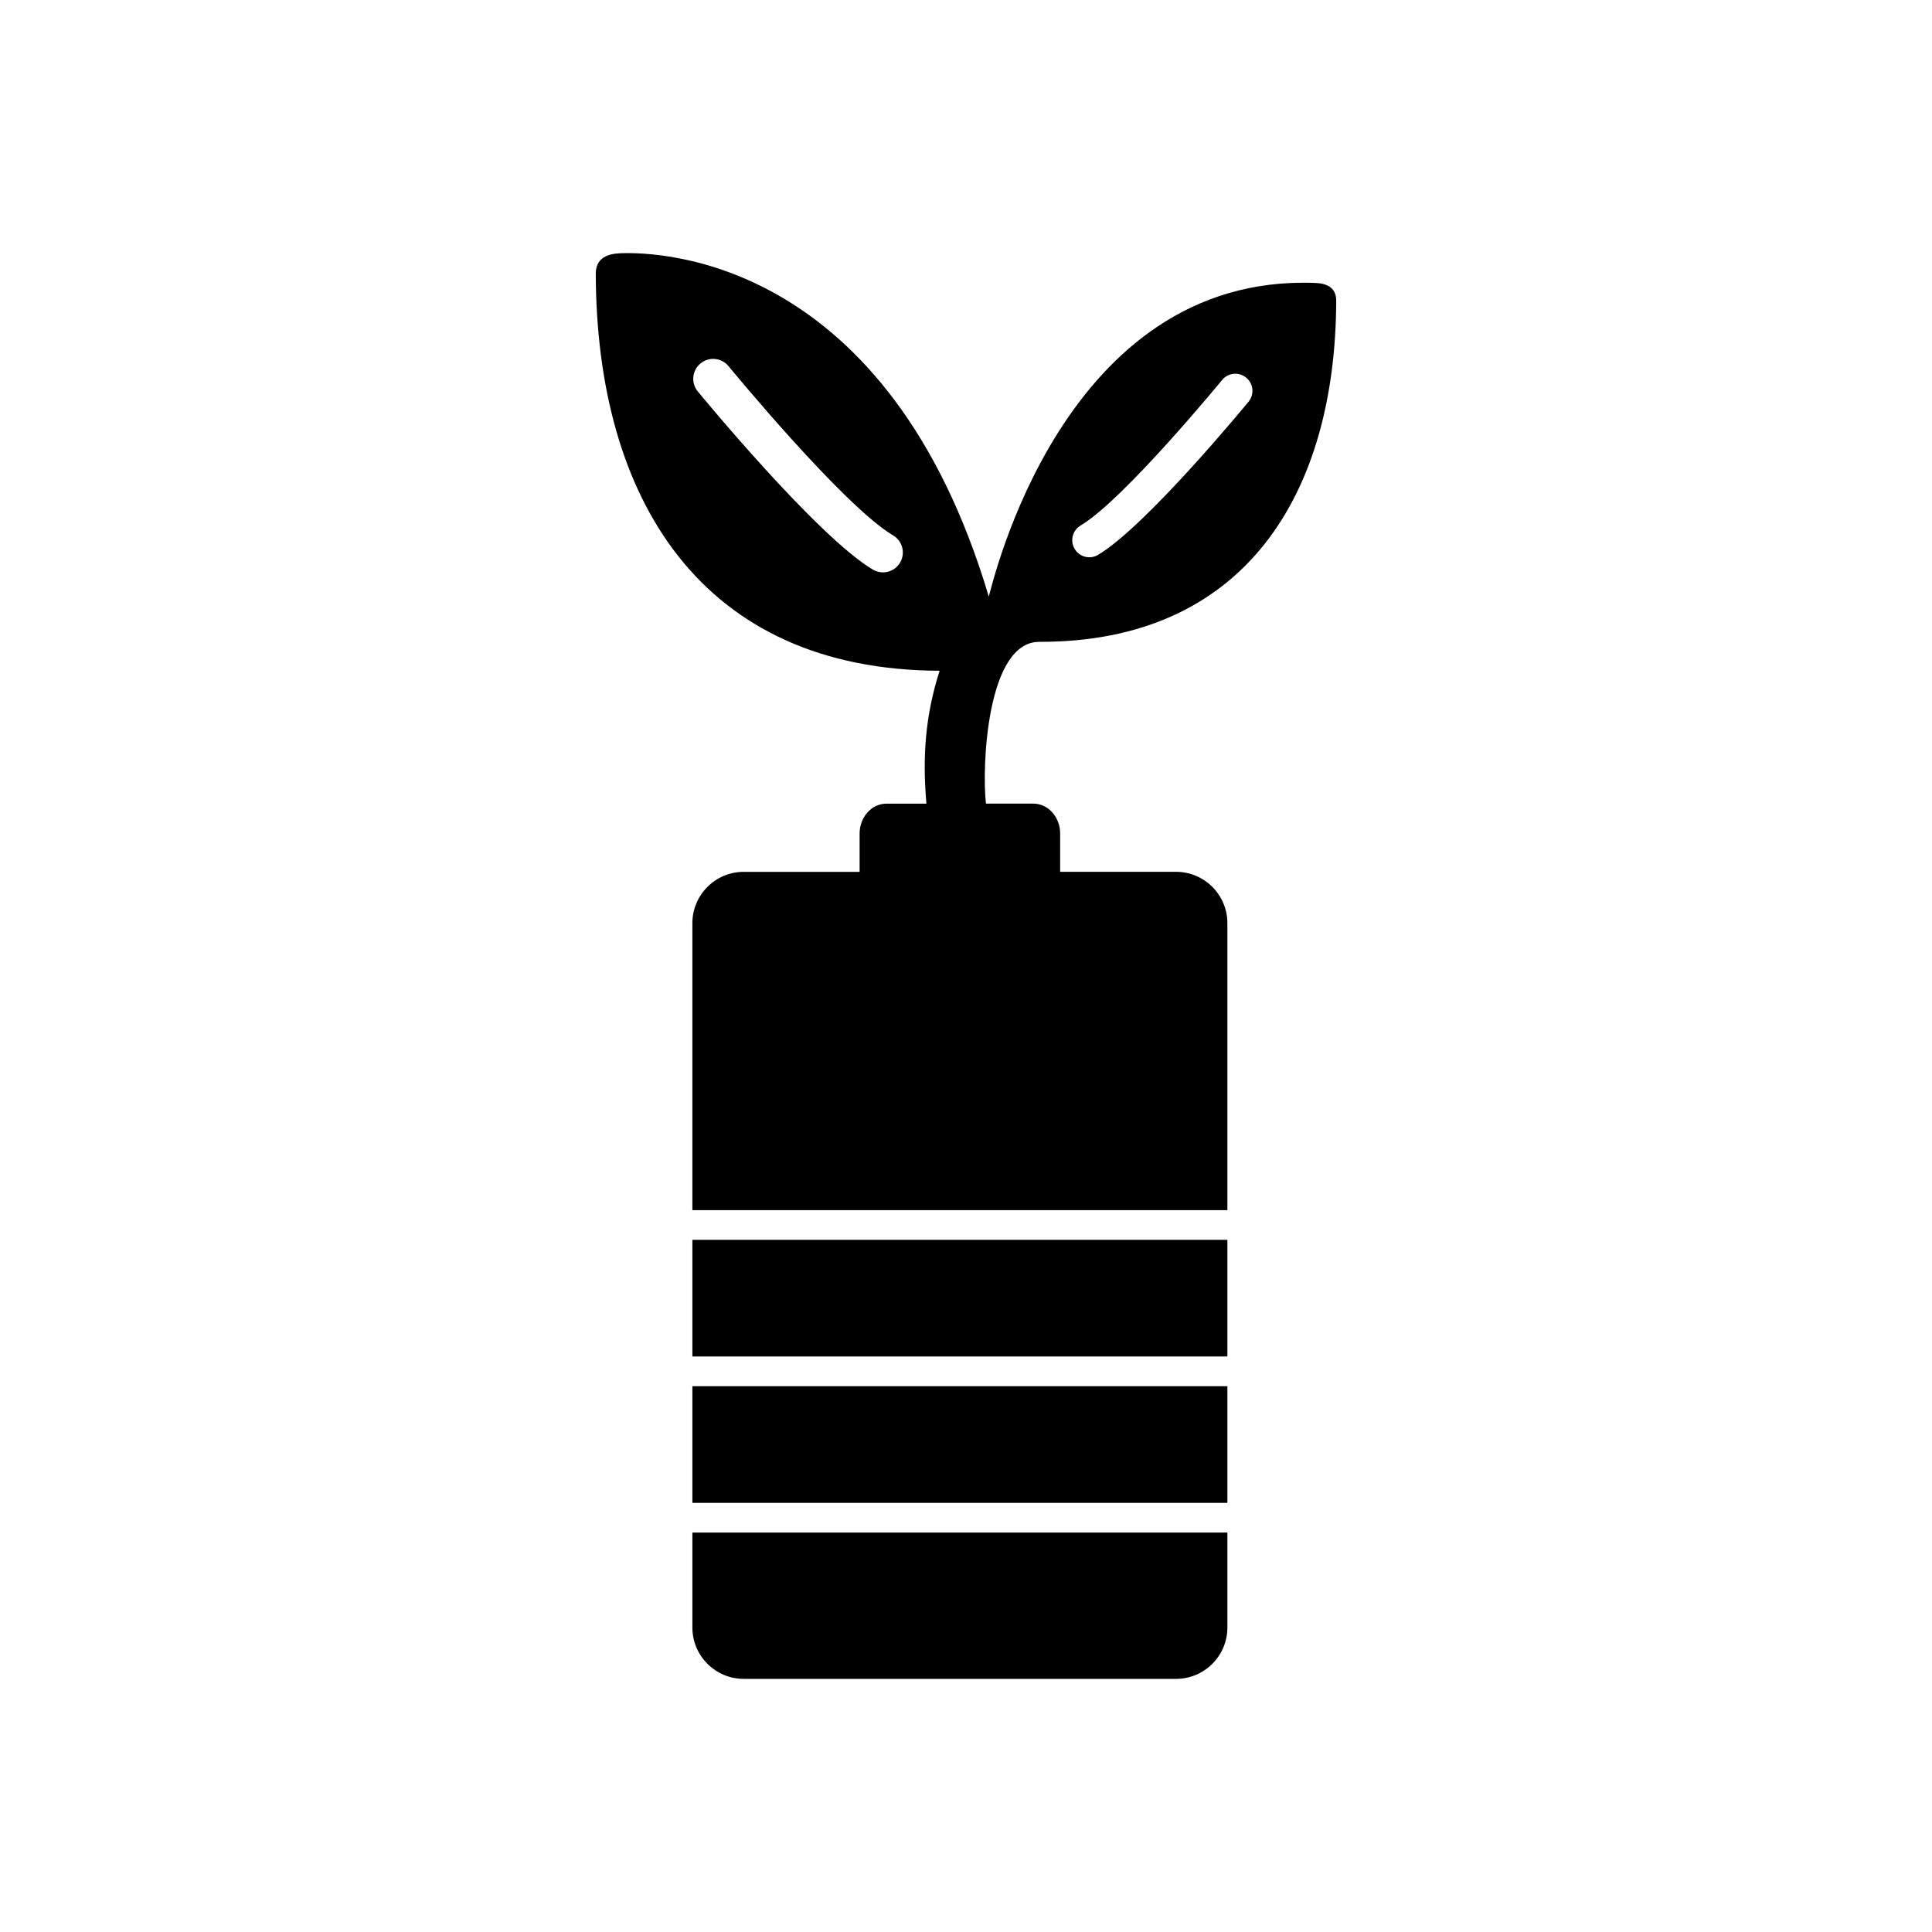 <?xml version="1.0" encoding="UTF-8"?>
<!-- Uploaded to: SVG Find, www.svgrepo.com, Generator: SVG Find Mixer Tools -->
<svg fill="#000000" width="800px" height="800px" version="1.1" viewBox="144 144 512 512" xmlns="http://www.w3.org/2000/svg">
 <g fill-rule="evenodd">
  <path d="m327.49 388.63v76.074h141.78v-76.074c0-3.742-1.527-7.141-3.988-9.602-2.461-2.461-5.859-3.988-9.602-3.988h-30.73v-10.223c0-4.008-2.945-7.852-7.156-7.852h-12.512c-1.121-9.969 0.281-42.91 14.141-42.871 54.242 0.145 78.562-38.895 78.688-90.496-0.062-3.469-2.539-4.496-5.613-4.617-66.953-2.586-85.547 80.195-86.461 83.117-26.641-89.477-86.629-91.41-97.621-90.984-3.551 0.137-6.496 1.332-6.531 5.371 0.156 59.691 27.875 105.07 91.121 105.27-3.816 11.926-4.574 22.848-3.496 35.219h-10.547c-4.211 0-7.156 3.844-7.156 7.852v10.223h-30.73c-3.742 0-7.141 1.527-9.602 3.988-2.461 2.461-3.988 5.859-3.988 9.602zm53.188-102.75c-13.227-7.836-43.535-44.758-43.625-44.863-1.859-2.242-5.184-2.555-7.426-0.695s-2.555 5.184-0.695 7.426c0.09 0.109 31.492 38.375 46.391 47.203 2.504 1.477 5.731 0.645 7.207-1.859 1.477-2.504 0.645-5.731-1.855-7.207zm49.703-2.625c11.371-6.738 37.43-38.477 37.504-38.57 1.598-1.926 4.453-2.195 6.383-0.598 1.926 1.598 2.195 4.453 0.598 6.383-0.078 0.094-27.074 32.992-39.883 40.582-2.152 1.27-4.926 0.555-6.195-1.598-1.27-2.152-0.555-4.926 1.598-6.199z"/>
  <path d="m469.27 472.57h-141.78v30.914h141.78z"/>
  <path d="m469.27 511.36h-141.78v30.91h141.78z"/>
  <path d="m469.27 550.14h-141.78v25.188c0 3.742 1.527 7.141 3.988 9.602 2.461 2.461 5.859 3.988 9.602 3.988h114.6c3.742 0 7.141-1.527 9.602-3.988 2.461-2.461 3.988-5.859 3.988-9.602v-25.188z"/>
 </g>
</svg>